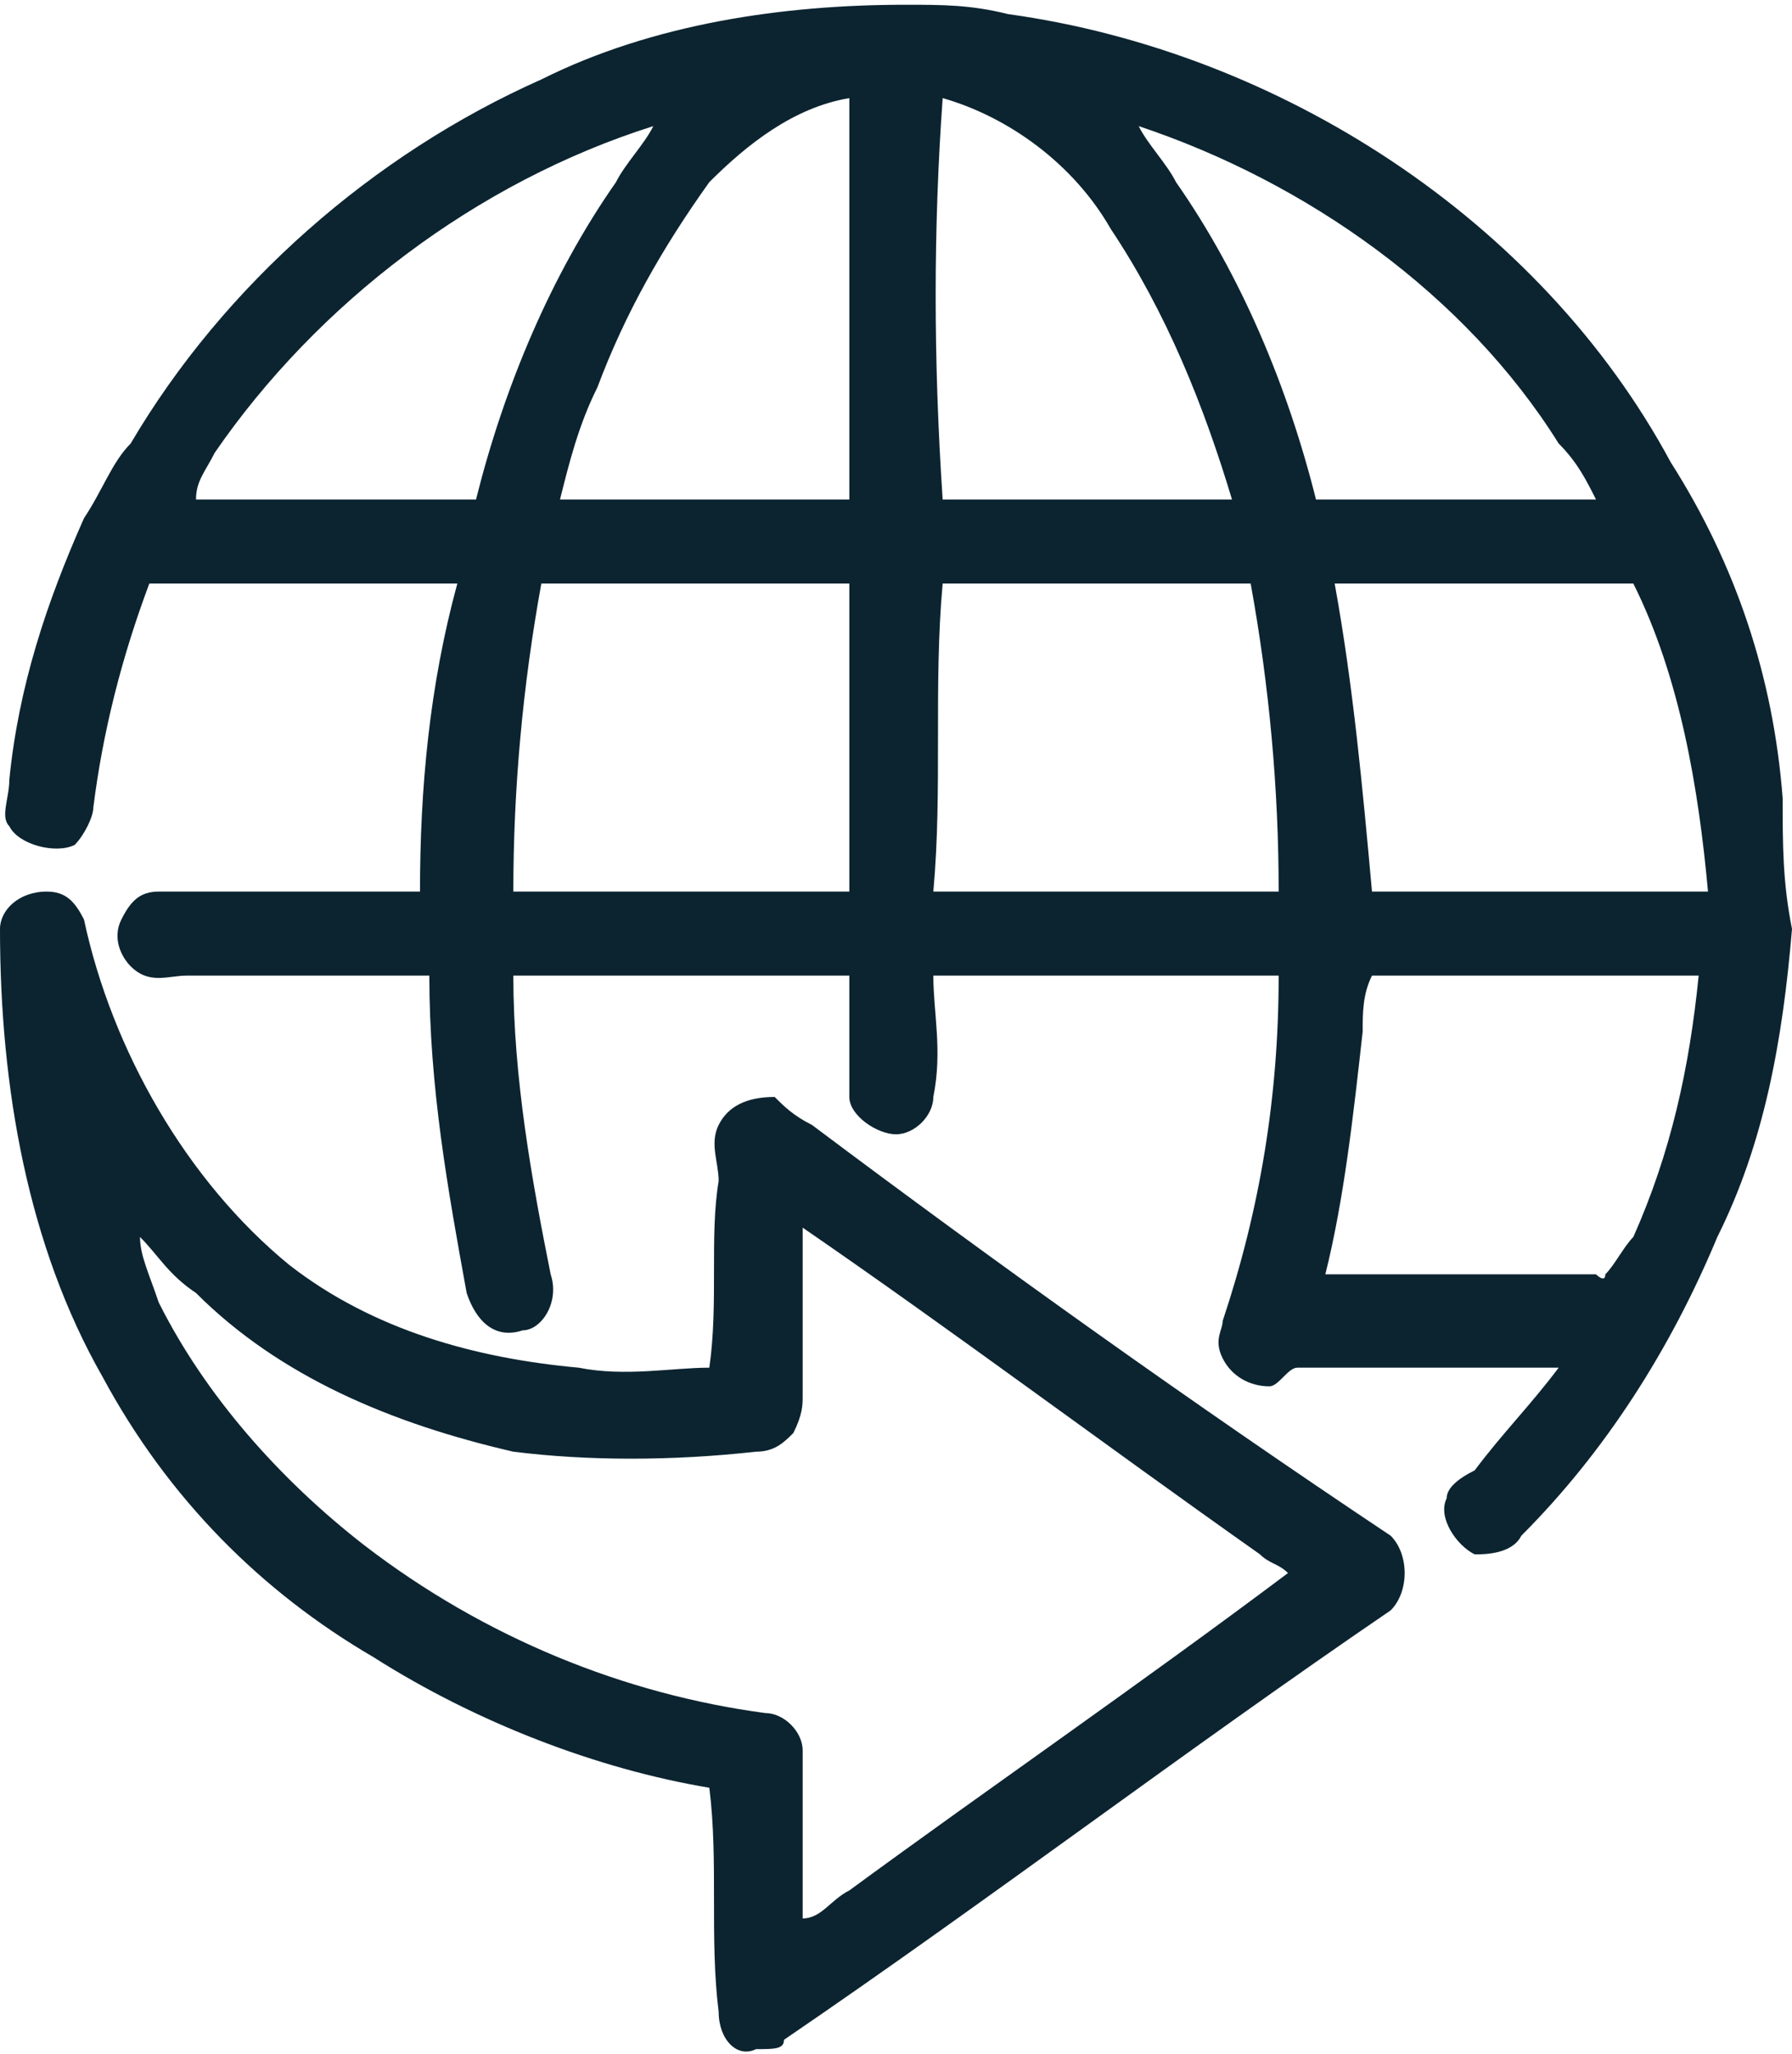 <?xml version="1.0" encoding="UTF-8"?>
<!DOCTYPE svg PUBLIC "-//W3C//DTD SVG 1.1//EN" "http://www.w3.org/Graphics/SVG/1.1/DTD/svg11.dtd">
<!-- Creator: CorelDRAW X7 -->
<svg xmlns="http://www.w3.org/2000/svg" xml:space="preserve" width="16mm" height="18.335mm" version="1.1" style="shape-rendering:geometricPrecision; text-rendering:geometricPrecision; image-rendering:optimizeQuality; fill-rule:evenodd; clip-rule:evenodd"
viewBox="0 0 192 219"
 xmlns:xlink="http://www.w3.org/1999/xlink">
 <defs>
  <style type="text/css">
   <![CDATA[
    .fil0 {fill:#0C2430;fill-rule:nonzero}
   ]]>
  </style>
 </defs>
 <g id="Layer_x0020_1">
  <path class="fil0" d="M58 8c12,-6 26,-8 39,-8 4,0 7,0 11,1 29,4 57,22 71,48 7,11 11,23 12,36 0,5 0,9 1,14 -1,12 -3,23 -8,33 -5,12 -12,23 -21,32 -1,2 -4,2 -5,2 -2,-1 -4,-4 -3,-6 0,-1 1,-2 3,-3 3,-4 6,-7 9,-11 -8,0 -15,0 -23,0 -2,0 -3,0 -5,0 -1,0 -2,2 -3,2 -2,0 -4,-1 -5,-3 -1,-2 0,-3 0,-4 4,-12 6,-24 6,-37 -12,0 -24,0 -37,0 0,4 1,8 0,13 0,2 -2,4 -4,4 -2,0 -5,-2 -5,-4 0,-5 0,-9 0,-13 -2,0 -5,0 -8,0 -9,0 -19,0 -28,0 0,11 2,22 4,32 1,3 -1,6 -3,6 -3,1 -5,-1 -6,-4 -2,-11 -4,-22 -4,-34 -9,0 -18,0 -26,0 -2,0 -4,1 -6,-1 -1,-1 -2,-3 -1,-5 1,-2 2,-3 4,-3 9,0 19,0 28,0 0,-11 1,-22 4,-33 -11,0 -22,0 -33,0 -3,8 -5,16 -6,24 0,1 -1,3 -2,4 -2,1 -6,0 -7,-2 -1,-1 0,-3 0,-5 1,-10 4,-19 8,-28 2,-3 3,-6 5,-8 10,-17 26,-31 44,-39zm18 11c-5,7 -9,14 -12,22 -2,4 -3,8 -4,12 10,0 21,0 31,0 0,-15 0,-29 0,-43 -6,1 -11,5 -15,9zm25 -9c-1,14 -1,28 0,43 10,0 20,0 31,0 -3,-10 -7,-20 -13,-29 -4,-7 -11,-12 -18,-14zm-78 38c-1,2 -2,3 -2,5 10,0 20,0 30,0 3,-12 8,-24 15,-34 1,-2 3,-4 4,-6 -19,6 -36,19 -47,35zm99 -35c1,2 3,4 4,6 7,10 12,22 15,34 10,0 20,0 30,0 -1,-2 -2,-4 -4,-6 -10,-16 -27,-28 -45,-34zm-64 49c-2,11 -3,22 -3,33 11,0 22,0 34,0 1,0 1,0 2,0 0,-11 0,-22 0,-33 -11,0 -22,0 -33,0zm43 0c-1,11 0,22 -1,33 13,0 25,0 37,0 0,-11 -1,-22 -3,-33 -11,0 -22,0 -33,0zm42 0c2,11 3,22 4,33 12,0 24,0 36,0 -1,-11 -3,-23 -8,-33 -10,0 -21,0 -32,0zm4 42c-1,2 -1,4 -1,6 -1,9 -2,18 -4,26 9,0 19,0 29,0 0,0 1,1 1,0 1,-1 2,-3 3,-4 4,-9 6,-18 7,-28 -12,0 -24,0 -35,0zm-147 -5c0,-2 2,-4 5,-4 2,0 3,1 4,3 3,14 11,28 22,37 9,7 20,10 31,11 5,1 10,0 14,0 1,-7 0,-14 1,-20 0,-2 -1,-4 0,-6 1,-2 3,-3 6,-3 1,1 2,2 4,3 20,15 41,30 62,44 2,2 2,6 0,8 -22,15 -43,31 -65,46 0,1 -1,1 -3,1 -2,1 -4,-1 -4,-4 -1,-8 0,-16 -1,-24 -12,-2 -25,-7 -36,-14 -12,-7 -22,-17 -29,-30 -8,-14 -11,-31 -11,-48zm86 32c0,6 0,12 0,18 0,1 0,2 -1,4 -1,1 -2,2 -4,2 -9,1 -18,1 -26,0 -13,-3 -25,-8 -34,-17 -3,-2 -4,-4 -6,-6 0,2 1,4 2,7 5,10 13,19 22,26 13,10 28,16 43,18 2,0 4,2 4,4 0,6 0,12 0,18 2,0 3,-2 5,-3 15,-11 31,-22 47,-34 -1,-1 -2,-1 -3,-2 -17,-12 -33,-24 -49,-35z"/>
 </g>
</svg>

